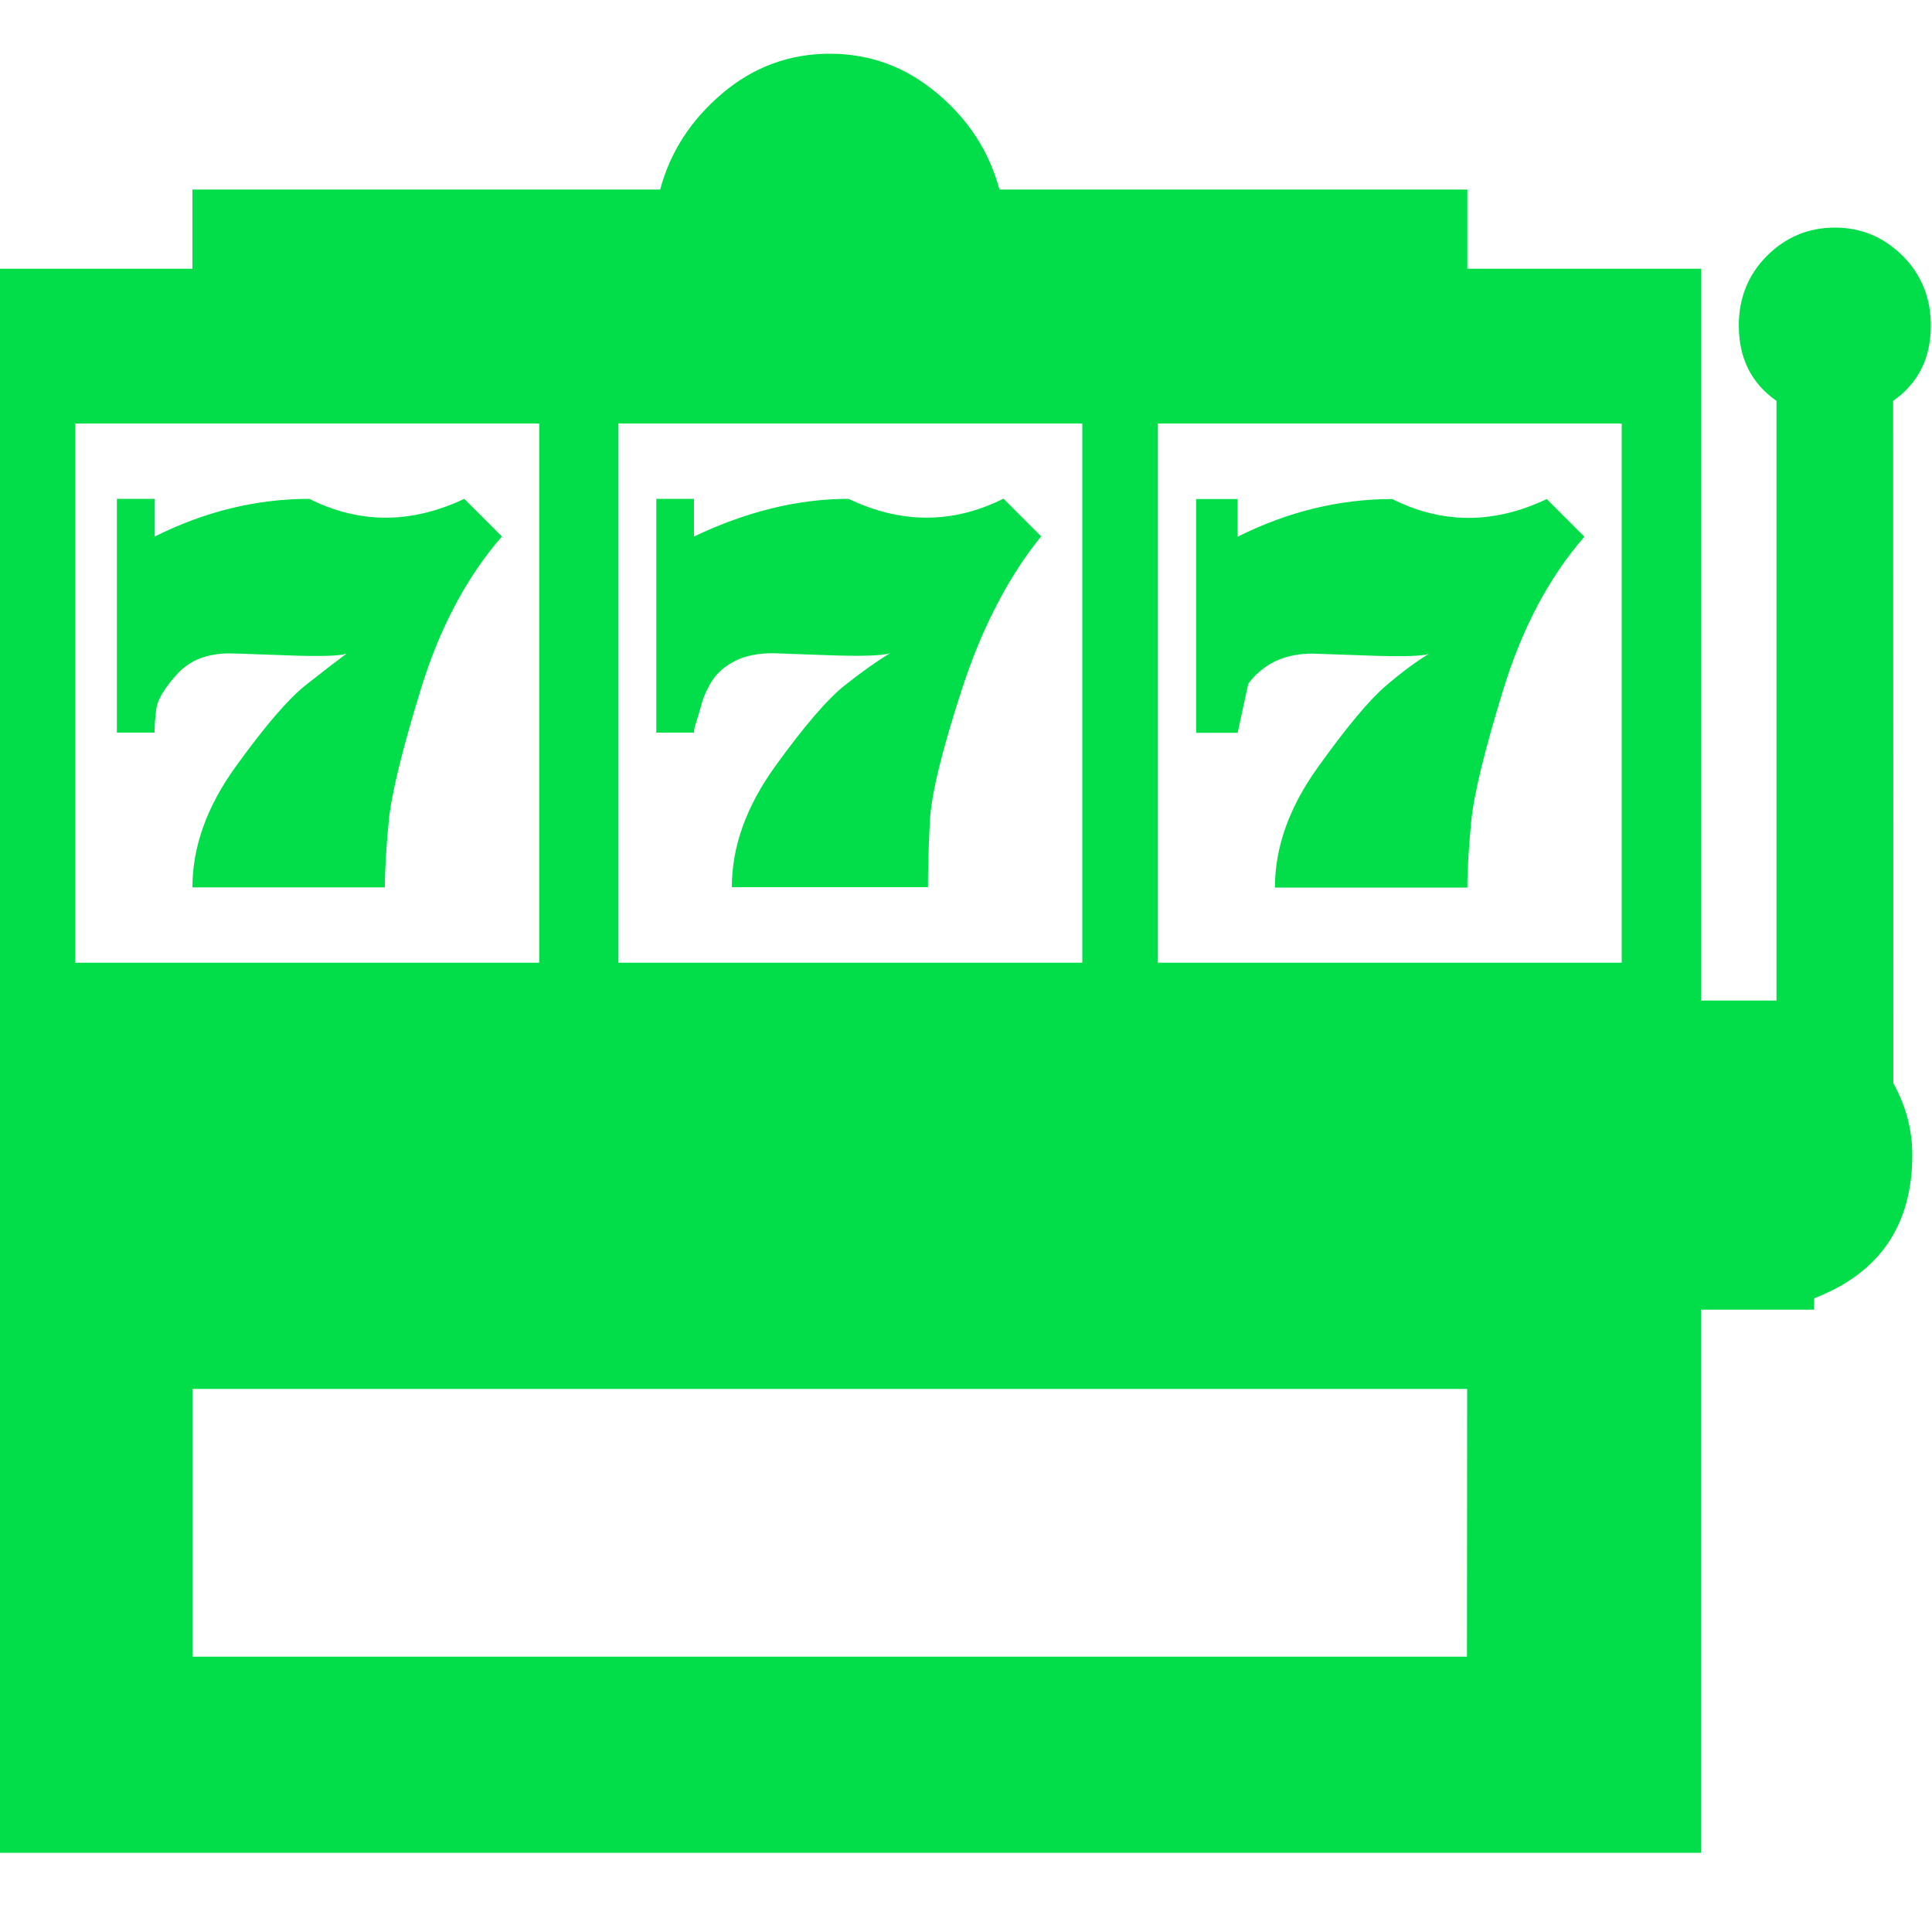 <?xml version="1.0" encoding="utf-8"?>
<!-- Generator: Adobe Illustrator 19.0.0, SVG Export Plug-In . SVG Version: 6.00 Build 0)  -->
<svg version="1.1" id="slot-machine_2_" xmlns="http://www.w3.org/2000/svg" xmlns:xlink="http://www.w3.org/1999/xlink" x="0px"
	 y="0px" viewBox="0 0 1000 1000" style="enable-background:new 0 0 1000 1000;" xml:space="preserve">
<style type="text/css">
	.st0{fill:#02DE4A;}
</style>
<path id="slot-machine_1_" class="st0" d="M979.9,207.5c13-9.1,19.5-22.1,19.5-39c0-14.3-4.9-26.4-14.6-36.1s-21.5-14.6-35.1-14.6
	s-25.4,4.9-35.1,14.6S900,154.2,900,168.5c0,16.9,6.5,29.9,19.5,39v310.4h-39V139.1h-121v-41H517.3c-5.2-19.5-15.9-36.1-32.2-49.8
	c-16.3-13.7-34.8-20.5-55.6-20.5c-20.8,0-39.4,6.8-55.6,20.5s-27,30.3-32.2,49.8H99.6v41H0V959h880.4V677.9H939V672
	c33.8-13,50.8-37.7,50.8-74.2c0-13-3.3-25.4-9.8-37.1L979.9,207.5L979.9,207.5z M320.1,219.2h240.1v279.1H320.1V219.2z M39,219.2
	h240.1v279.1H39V219.2z M759.3,857.5H99.6V718.9h659.8L759.3,857.5L759.3,857.5z M839.4,498.3H599.3V219.2h240.1V498.3z
	 M439.2,258.2c-26,0-52.7,6.5-80,19.5v-19.5h-19.5v121h19.5c0-1.3,0.3-2.9,1-4.9s1.6-5.2,2.9-9.8c1.3-4.6,3.3-8.8,5.9-12.7
	s6.5-7.2,11.7-9.8c5.2-2.6,11.7-3.9,19.5-3.9l27.3,1c18.2,0.7,29.3,0.3,33.2-1c-6.5,3.9-14.3,9.4-23.4,16.6s-21.1,21.2-36.1,42
	s-22.4,41.6-22.4,62.5h101.5c0-9.1,0.3-20.5,1-34.2s6.2-36.4,16.6-68.3s24.1-58.2,41-79.1l-19.5-19.5
	C493.2,271.2,466.5,271.2,439.2,258.2z M646.1,353.9c7.8-10.4,18.9-15.6,33.2-15.6l28.3,1c18.9,0.7,29.6,0.3,32.2-1
	c-6.5,3.9-14,9.4-22.4,16.6c-8.5,7.2-20.2,21.2-35.1,42c-15,20.8-22.4,41.6-22.4,62.5h99.6c0-9.1,0.7-20.5,2-34.2
	s6.8-36.4,16.6-68.3s23.8-58.2,42-79.1l-19.5-19.5c-27.3,13-54,13-80,0c-27.3,0-54,6.5-80,19.5v-19.5h-21.5v121h21.5L646.1,353.9z
	 M160.1,258.2c-27.3,0-54,6.5-80,19.5v-19.5H60.5v121H80c0-3.9,0.3-8.1,1-12.7s4.2-10.4,10.7-17.6s15.6-10.7,27.3-10.7
	c1.3,0,11.1,0.3,29.3,1s28.6,0.3,31.2-1c-5.2,3.9-12.4,9.4-21.5,16.6c-9,7.2-21,21.2-36,42s-22.4,41.6-22.4,62.5h99.6
	c0-9.1,0.7-20.5,2-34.2s6.8-36.4,16.6-68.3s23.8-58.2,42-79.1l-19.5-19.5C212.8,271.2,186.1,271.2,160.1,258.2z"/>
</svg>
